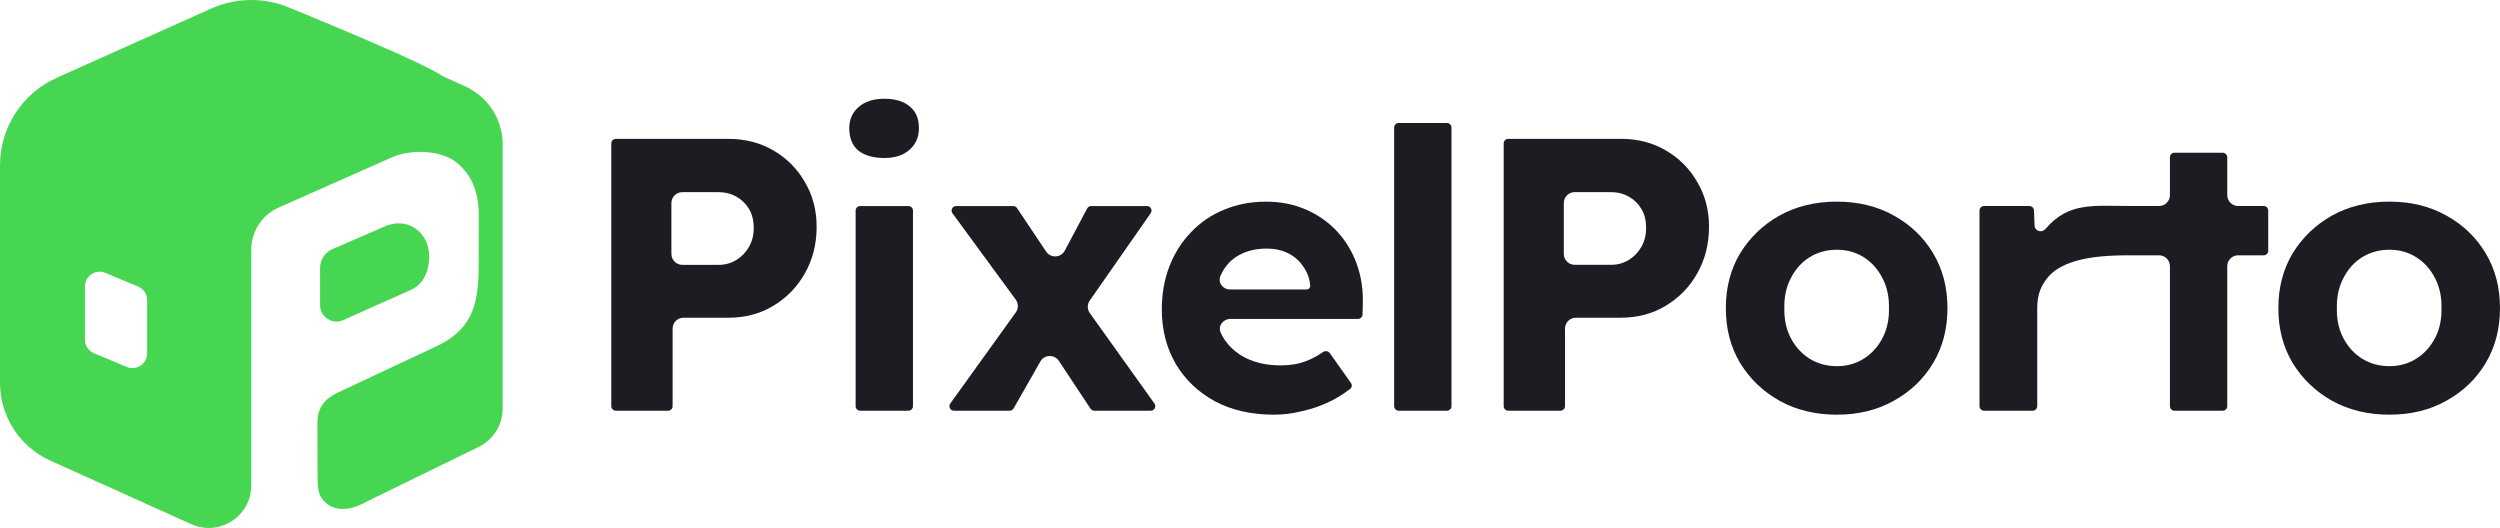 <svg xmlns="http://www.w3.org/2000/svg" width="4740" height="1001" viewBox="0 0 4740 1001" fill="none">
    <g clip-path="url(#clip0_33_274)">
        <path fill-rule="evenodd" clip-rule="evenodd"
              d="M2400.47 382.358C2427.91 382.358 2452.73 387.249 2475.03 396.931L2475.05 396.939L2475.07 396.949C2497.97 406.682 2517.65 420.277 2534.16 437.738C2550.67 455.198 2563.33 475.836 2572.12 499.726C2580.87 523.53 2584.81 549.618 2583.82 578.06L2583.82 578.127L2583.4 596.25C2583.29 600.92 2579.47 604.662 2574.77 604.662H2332.64C2319.65 604.662 2308.47 617.387 2314.5 630.837C2315.66 633.414 2316.91 635.935 2318.26 638.4L2318.31 638.497L2318.36 638.591C2328.53 655.689 2342.97 669.008 2361.52 678.532L2361.55 678.548L2361.58 678.562C2380.68 688.099 2403.01 692.756 2428.38 692.756C2446.06 692.756 2461.9 690.16 2475.8 684.822L2475.79 684.821C2486.25 680.947 2497.12 675.158 2508.4 667.541C2512.81 664.56 2518.55 665.609 2521.33 669.527L2561.44 726.15C2564.05 729.828 2563.32 734.621 2560.09 737.136C2547.83 746.683 2534.99 754.706 2521.57 761.217C2504.39 769.552 2486.73 775.67 2468.61 779.584L2468.51 779.604L2468.42 779.628C2450.77 784.033 2433.16 786.23 2415.55 786.23C2372.11 786.23 2334.66 777.608 2303 760.591C2271.71 743.278 2247.4 720.125 2229.93 691.116L2229.11 689.729C2211.6 659.605 2202.78 625.268 2202.78 586.555C2202.78 556.583 2207.7 529.21 2217.46 504.368C2227.24 479.451 2240.9 458.041 2258.42 440.063L2258.47 440.006C2275.98 421.546 2296.64 407.463 2320.5 397.736L2320.56 397.713C2344.91 387.5 2371.52 382.358 2400.47 382.358ZM2401.98 471.312C2381.86 471.313 2364.18 475.375 2349.17 483.754L2348.46 484.156C2333.73 492.348 2322.59 504.626 2315.07 520.729C2314.73 521.437 2314.39 522.151 2314.07 522.872C2311.16 529.33 2312.39 536.011 2316.05 540.912C2319.64 545.733 2325.55 548.857 2332.18 548.857H2477.42C2481.14 548.857 2484.17 545.841 2484.17 542.104V541.864L2484.15 541.625C2483.07 528.093 2478.72 516.012 2471.04 505.548C2463.91 494.644 2454.32 486.194 2442.38 480.232C2430.37 474.238 2416.86 471.313 2401.98 471.312Z"
              fill="#1B1D22"/>
        <path fill-rule="evenodd" clip-rule="evenodd"
              d="M3482.66 382.286C3523.51 382.286 3559.44 391.127 3590.61 408.644L3590.63 408.653L3590.65 408.663C3622.43 426.25 3647.3 450.128 3665.34 480.336C3683.33 510.453 3692.4 545.036 3692.4 584.26C3692.4 623.483 3683.33 658.065 3665.34 688.182C3647.3 718.389 3622.43 742.266 3590.65 759.854L3590.63 759.863L3590.61 759.873C3559.44 777.39 3523.51 786.23 3482.66 786.23C3442.46 786.23 3406.76 777.665 3375.42 760.67L3373.93 759.854C3342.65 742.269 3317.77 718.38 3299.2 688.133C3281.23 658.027 3272.17 623.462 3272.17 584.26C3272.17 545.062 3281.23 510.499 3299.2 480.396C3317.76 450.143 3342.64 426.25 3373.93 408.663C3405.63 391.127 3441.82 382.286 3482.66 382.286ZM3482.66 473.52C3463.51 473.52 3446.06 478.32 3430.47 487.983L3430.39 488.034C3415.36 497.689 3403.6 511.071 3395.11 528.004C3386.56 544.558 3382.63 563.366 3383.13 584.259C3382.62 605.151 3386.56 623.959 3395.11 640.513C3403.62 656.974 3415.38 670.091 3430.39 679.729L3430.47 679.78C3446.06 689.444 3463.51 694.244 3482.66 694.244C3501.82 694.244 3519.06 689.444 3534.18 679.729C3549.19 670.091 3560.96 656.973 3569.46 640.513C3578.01 623.959 3581.95 605.152 3581.45 584.259C3581.94 563.693 3578.14 545.147 3569.86 528.783L3569.46 528.004C3560.97 511.072 3549.22 497.689 3534.18 488.034C3519.06 478.32 3501.82 473.52 3482.66 473.52Z"
              fill="#1B1D22"/>
        <path fill-rule="evenodd" clip-rule="evenodd"
              d="M4530.26 382.286C4571.11 382.286 4607.04 391.126 4638.21 408.644L4638.23 408.653L4638.25 408.663C4670.03 426.25 4694.89 450.128 4712.94 480.336C4730.93 510.453 4740 545.036 4740 584.26C4740 623.483 4730.93 658.065 4712.94 688.182C4694.89 718.389 4670.03 742.266 4638.25 759.854L4638.23 759.863L4638.21 759.873C4607.04 777.39 4571.11 786.23 4530.26 786.23C4489.43 786.23 4453.24 777.394 4421.54 759.863C4390.27 742.285 4365.39 718.404 4346.83 688.168C4328.84 658.054 4319.77 623.478 4319.77 584.26C4319.77 545.041 4328.84 510.463 4346.83 480.349C4365.39 450.112 4390.27 426.23 4421.55 408.651C4453.24 391.122 4489.43 382.286 4530.26 382.286ZM4530.26 473.52C4511.11 473.52 4493.66 478.32 4478.07 487.983L4478.03 488.009L4477.99 488.034C4462.95 497.689 4451.2 511.072 4442.71 528.004C4434.16 544.557 4430.22 563.366 4430.73 584.259C4430.22 605.152 4434.16 623.959 4442.71 640.513C4451.22 656.973 4462.98 670.091 4477.99 679.729L4478.03 679.755L4478.07 679.78C4493.66 689.444 4511.11 694.244 4530.26 694.244C4549.42 694.244 4566.66 689.444 4581.78 679.729C4596.79 670.091 4608.56 656.974 4617.06 640.513C4625.61 623.959 4629.55 605.151 4629.04 584.259C4629.55 563.366 4625.61 544.558 4617.06 528.004C4608.57 511.072 4596.82 497.689 4581.78 488.034C4566.65 478.32 4549.42 473.52 4530.26 473.52Z"
              fill="#1B1D22"/>
        <path d="M4121.78 784.658C4122 784.673 4122.21 784.685 4122.43 784.69L4122.81 784.695C4122.46 784.695 4122.12 784.682 4121.78 784.658Z"
              fill="#1B1D22"/>
        <path fill-rule="evenodd" clip-rule="evenodd"
              d="M1380.83 263.322C1413.08 263.322 1441.43 270.632 1466.05 285.098L1466.07 285.11L1466.09 285.123C1491.33 299.665 1511.19 319.5 1525.75 344.703L1525.77 344.74L1525.8 344.777C1540.79 369.897 1548.33 398.202 1548.33 429.849C1548.33 463.052 1540.77 492.643 1525.75 518.772L1525.74 518.788L1525.73 518.804C1511.15 544.522 1491.27 564.859 1466.02 579.893L1466 579.906L1465.98 579.919C1441.36 594.86 1413.04 602.402 1380.83 602.402H1295.88C1284.49 602.402 1275.25 611.624 1275.25 623.015V770.084C1275.25 774.833 1271.39 778.696 1266.61 778.696H1167.63C1162.86 778.696 1159 774.833 1159 770.084V271.935C1159 267.186 1162.86 263.322 1167.63 263.322H1380.83ZM1293.62 364.332C1282.23 364.332 1272.98 373.552 1272.98 384.943V481.535C1272.98 492.926 1282.23 502.146 1293.62 502.146H1362.72C1374.84 502.146 1385.98 499.107 1396.02 492.982C1405.96 486.915 1413.95 478.638 1419.96 468.267C1426.09 457.689 1429.07 445.574 1429.07 432.109C1429.07 418.636 1426.3 406.772 1420.46 396.788L1419.89 395.828L1419.32 394.905C1413.33 385.442 1405.47 377.983 1395.81 372.619C1385.8 367.069 1374.73 364.332 1362.72 364.332H1293.62Z"
              fill="#1B1D22"/>
        <path d="M1722.35 390.646C1727.12 390.646 1730.98 394.509 1730.98 399.258V770.084C1730.98 774.833 1727.12 778.696 1722.35 778.696H1630.91C1626.13 778.696 1622.28 774.833 1622.28 770.084V399.258C1622.28 394.509 1626.13 390.646 1630.91 390.646H1722.35Z"
              fill="#1B1D22"/>
        <path d="M1921.03 390.646C1923.91 390.646 1926.6 392.084 1928.21 394.474L1983.45 476.982C1992.13 489.941 2011.51 488.957 2018.83 475.182L2061.29 395.226C2062.78 392.41 2065.71 390.646 2068.91 390.646H2174.66C2181.65 390.646 2185.72 398.48 2181.75 404.178L2066.16 569.869C2061.17 577.022 2061.23 586.538 2066.3 593.633L2188.84 765.084C2192.91 770.773 2188.84 778.696 2181.81 778.696H2074.77C2071.87 778.696 2069.16 777.242 2067.57 774.829L2007.63 684.251C1999.14 671.43 1980.1 672.061 1972.49 685.419L1921.81 774.342C1920.27 777.031 1917.41 778.696 1914.3 778.696H1808.75C1801.71 778.696 1797.65 770.75 1801.74 765.063L1925.96 592.303C1931.17 585.062 1931.13 575.297 1925.86 568.103L1805.87 404.34C1801.71 398.662 1805.76 390.646 1812.84 390.646H1921.03Z"
              fill="#1B1D22"/>
        <path d="M2743.37 233.187C2748.14 233.187 2752 237.05 2752 241.799V770.084C2752 774.833 2748.14 778.696 2743.37 778.696H2651.93C2647.16 778.696 2643.3 774.833 2643.3 770.084V241.799C2643.3 237.05 2647.16 233.187 2651.93 233.187H2743.37Z"
              fill="#1B1D22"/>
        <path fill-rule="evenodd" clip-rule="evenodd"
              d="M3072.81 263.23L3074.32 263.235C3105.94 263.46 3133.79 270.767 3158.02 285.009L3158.04 285.021L3158.07 285.034C3183.3 299.578 3203.16 319.417 3217.72 344.625L3217.74 344.662L3217.77 344.699C3232.76 369.823 3240.3 398.134 3240.3 429.786C3240.3 462.995 3232.73 492.592 3217.72 518.727L3217.71 518.742L3217.7 518.758C3203.12 544.481 3183.24 564.821 3157.99 579.857L3157.97 579.871L3157.95 579.884C3133.34 594.827 3105.02 602.371 3072.81 602.371H2987.87C2976.48 602.371 2967.24 611.594 2967.24 622.985V770.08C2967.24 774.832 2963.38 778.695 2958.6 778.695H2859.63C2854.86 778.695 2851 774.832 2851 770.08V271.845C2851 267.093 2854.86 263.231 2859.63 263.23H3072.81ZM2985.6 364.259C2974.22 364.259 2964.97 373.483 2964.97 384.874V481.481C2964.97 492.873 2974.22 502.096 2985.6 502.096H3054.7C3066.82 502.096 3077.97 499.055 3088 492.93C3097.94 486.861 3105.93 478.583 3111.94 468.21C3118.07 457.631 3121.05 445.514 3121.05 432.048C3121.05 418.573 3118.28 406.707 3112.44 396.722L3111.87 395.761C3105.81 385.857 3097.77 378.087 3087.79 372.549C3077.78 366.997 3066.71 364.259 3054.7 364.259H2985.6Z"
              fill="#1B1D22"/>
        <path d="M4214.24 289.604C4219.01 289.604 4222.87 293.467 4222.87 298.219V369.961C4222.87 381.352 4232.11 390.575 4243.5 390.575H4291.93C4296.71 390.575 4300.56 394.439 4300.56 399.19V475.454C4300.56 480.205 4296.71 484.068 4291.93 484.068H4243.5C4232.11 484.069 4222.87 493.292 4222.87 504.683V770.08C4222.87 774.832 4219.01 778.695 4214.24 778.695H4122.81C4118.03 778.695 4114.18 774.832 4114.18 770.08V504.683C4114.18 493.292 4104.93 484.069 4093.55 484.068H4037.27C4015.77 484.068 3986.51 484.612 3958.46 489.601C3930.62 494.554 3902.83 504.074 3885.32 522.906C3878.27 530.492 3872.62 539.387 3868.35 549.526L3868.29 549.652L3868.25 549.78C3864.44 560.1 3862.6 571.623 3862.6 584.26V770.08C3862.6 774.832 3858.74 778.695 3853.97 778.695H3761.78C3757.01 778.695 3753.15 774.832 3753.15 770.08V399.19C3753.15 394.439 3757.01 390.575 3761.78 390.575H3847.76C3852.39 390.575 3856.19 394.229 3856.38 398.842L3857.54 427.413C3857.76 432.912 3861.34 436.954 3866.03 438.118C3870.46 439.219 3875.29 437.63 3878.45 433.774C3900.42 408.122 3923.2 397.449 3948.65 393.043C3974.69 388.533 4003.1 390.575 4037.27 390.575H4093.55C4104.93 390.575 4114.18 381.352 4114.18 369.961V298.219C4114.18 293.467 4118.03 289.604 4122.81 289.604H4214.24Z"
              fill="#1B1D22"/>
        <path d="M4108.18 770.451C4108.19 770.596 4108.19 770.741 4108.2 770.885C4108.19 770.743 4108.19 770.6 4108.18 770.457V770.451Z"
              fill="#1B1D22"/>
        <path d="M4228.86 770.457C4228.86 770.6 4228.85 770.743 4228.85 770.885C4228.85 770.741 4228.86 770.596 4228.86 770.451V770.457Z"
              fill="#1B1D22"/>
        <path d="M1677.64 187.234C1698.82 187.397 1714.51 192.672 1725.47 202.312L1725.53 202.357L1725.58 202.402C1736.53 211.587 1742.29 224.816 1742.29 243.009C1742.29 259.998 1736.4 273.383 1724.71 283.715L1724.67 283.754L1724.62 283.793C1713.45 294.055 1697.71 299.539 1676.63 299.539C1654.95 299.539 1638.61 294.505 1626.93 285.126C1615.98 275.447 1610.21 261.696 1610.21 243.009C1610.21 226.577 1616.06 213.422 1627.79 203.055C1639.5 192.71 1655.56 187.23 1676.63 187.23L1677.64 187.234Z"
              fill="#1B1D22"/>
        <path fill-rule="evenodd" clip-rule="evenodd"
              d="M400.338 16.282C426.091 4.749 453.79 -0.657 481.367 0.064C482.179 0.085 482.99 0.112 483.801 0.144C484.206 0.16 484.611 0.177 485.017 0.195C486.638 0.27 488.259 0.365 489.878 0.482C492.712 0.686 495.542 0.954 498.367 1.288C499.174 1.384 499.981 1.484 500.787 1.59C518.117 3.869 535.203 8.598 551.524 15.777C551.904 15.944 552.283 16.113 552.662 16.282C555.27 17.341 557.875 18.404 560.478 19.471C603.282 36.962 808.427 121.337 837.928 143.847C852.477 150.498 867.05 157.11 881.663 163.656C884.038 164.718 886.366 165.851 888.646 167.052C889.297 167.395 889.944 167.744 890.588 168.098C890.91 168.275 891.231 168.453 891.551 168.633C892.19 168.992 892.826 169.357 893.457 169.728C896.298 171.394 899.057 173.169 901.729 175.046C902.322 175.463 902.911 175.885 903.496 176.312C907.007 178.874 910.362 181.615 913.551 184.518C914.082 185.002 914.61 185.49 915.132 185.983C916.437 187.214 917.714 188.474 918.96 189.76C919.459 190.274 919.952 190.794 920.441 191.317C920.686 191.578 920.929 191.84 921.171 192.104C921.655 192.631 922.135 193.162 922.609 193.697C923.558 194.768 924.487 195.855 925.396 196.957C925.851 197.508 926.301 198.063 926.745 198.622C928.079 200.299 929.367 202.011 930.608 203.755C931.022 204.336 931.431 204.921 931.835 205.51C933.449 207.864 934.979 210.275 936.423 212.737C936.784 213.353 937.139 213.973 937.489 214.595C938.364 216.15 939.205 217.726 940.011 219.319C940.817 220.913 941.588 222.525 942.323 224.155C942.765 225.134 943.193 226.118 943.608 227.109C943.885 227.769 944.156 228.432 944.422 229.098C945.483 231.76 946.452 234.465 947.324 237.206C947.978 239.262 948.578 241.34 949.123 243.436C949.395 244.484 949.654 245.537 949.898 246.594C950.387 248.708 950.82 250.841 951.195 252.989C951.32 253.705 951.439 254.423 951.552 255.143C951.945 257.661 952.261 260.201 952.495 262.758C952.596 263.853 952.681 264.952 952.752 266.054C952.917 268.625 953 271.213 953 273.814V774.748C953 775.714 952.983 776.676 952.949 777.636C952.887 779.388 952.766 781.129 952.592 782.858C952.29 785.863 951.823 788.831 951.195 791.749C950.503 794.966 949.618 798.123 948.549 801.204C947.785 803.405 946.927 805.568 945.979 807.687C945.411 808.958 944.81 810.212 944.177 811.45C942.7 814.339 941.05 817.135 939.238 819.822C938.979 820.206 938.718 820.588 938.452 820.968C937.125 822.865 935.715 824.707 934.227 826.486C933.929 826.842 933.628 827.196 933.324 827.547C932.716 828.249 932.096 828.94 931.463 829.621C929.881 831.325 928.223 832.963 926.491 834.53C925.106 835.784 923.674 836.994 922.197 838.154C921.089 839.025 919.956 839.869 918.799 840.685C917.255 841.772 915.668 842.809 914.039 843.793C913.632 844.039 913.223 844.281 912.811 844.521C911.573 845.239 910.313 845.927 909.03 846.583C908.603 846.802 908.172 847.017 907.739 847.229L692.81 952.217C659.001 971 634.555 966.223 621 956C603.145 942.581 602.237 927.798 602.064 900.997C602.06 900.725 602.058 900.454 602.058 900.183C601.828 861.243 601.828 804.039 601.828 803.924C601.828 773 614.579 756.369 641.46 743.849L823.881 658.273C824.01 658.215 824.138 658.156 824.267 658.098C893.998 626.625 905.904 579.755 907.51 514.745L907.739 407C907.739 377.667 901.099 352.993 888.907 333.658C881.838 323.285 873.897 314.38 865.695 308.044C865.466 307.814 865.236 307.585 865.006 307.47C843.783 291.441 812.304 286.16 783.943 288.493C782.543 288.609 781.15 288.743 779.766 288.895C775.088 289.409 770.515 290.13 766.109 291.045C765.362 291.2 764.621 291.362 763.884 291.528C759.45 292.528 755.201 293.726 751.204 295.108C749.708 295.625 748.247 296.168 746.825 296.735C745.761 297.16 744.718 297.599 743.698 298.051L528.309 393.505C496.718 407.519 476.385 438.762 476.385 473.337V920.284C476.385 978.866 415.961 1017.81 362.659 993.799L95.346 873.304C37.334 847.114 0 789.335 0 725.699V313.558C0 241.766 42.159 176.751 107.638 147.46L400.338 16.282ZM199.831 517.29C181.38 509.55 161 523.101 161 543.109V643.882C161 655.161 167.768 665.339 178.169 669.702L240.169 695.711C258.62 703.451 279 689.9 279 669.891V569.118C279 557.839 272.232 547.661 261.831 543.298L199.831 517.29Z"
              fill="#47D651"/>
        <path d="M753.283 423.561C755.839 423.449 758.359 423.503 760.833 423.715C761.142 423.741 761.451 423.77 761.759 423.802C774.38 425.089 785.774 430.5 794.649 439.039C795.948 440.289 797.193 441.605 798.38 442.985C798.776 443.446 799.164 443.914 799.547 444.388C800.121 445.099 800.68 445.826 801.224 446.568C802.311 448.053 803.337 449.598 804.298 451.202C804.618 451.737 804.931 452.279 805.236 452.826C805.695 453.647 806.136 454.483 806.561 455.332C806.702 455.615 806.841 455.9 806.979 456.187C807.391 457.045 807.787 457.917 808.165 458.803C808.291 459.098 808.414 459.395 808.536 459.693C808.78 460.289 809.016 460.892 809.244 461.5C809.585 462.412 809.908 463.337 810.212 464.275C810.617 465.525 810.99 466.797 811.327 468.091C811.664 469.385 811.966 470.7 812.232 472.036C812.366 472.704 812.49 473.377 812.605 474.055C812.721 474.733 812.826 475.416 812.923 476.105C813.068 477.136 813.192 478.179 813.295 479.233C813.398 480.286 813.479 481.35 813.538 482.425C813.578 483.141 813.607 483.863 813.627 484.588C813.647 485.313 813.657 486.043 813.657 486.776C813.655 487.188 813.651 487.599 813.645 488.01C813.618 489.652 813.552 491.291 813.447 492.923C813.289 495.371 813.042 497.803 812.701 500.207C812.247 503.413 811.628 506.57 810.835 509.65C810.736 510.035 810.634 510.418 810.529 510.801C810.111 512.331 809.649 513.841 809.143 515.327C809.016 515.699 808.886 516.069 808.754 516.438C806.77 521.967 804.155 527.153 800.855 531.813C799.536 533.676 798.106 535.456 796.563 537.139C795.021 538.822 793.366 540.41 791.594 541.89C790.708 542.629 789.793 543.342 788.849 544.026C786.015 546.08 782.916 547.877 779.54 549.379L650.65 606.928C646.298 608.873 641.828 609.732 637.484 609.664C637.333 609.662 637.181 609.658 637.029 609.653C621.035 609.166 606.883 596.138 606.883 578.556V508.027C606.883 503.188 607.781 498.497 609.45 494.146C609.689 493.523 609.943 492.907 610.213 492.299C610.494 491.665 610.792 491.04 611.106 490.423C611.526 489.601 611.975 488.794 612.451 488.005C612.809 487.413 613.182 486.831 613.57 486.259C614.477 484.924 615.467 483.646 616.536 482.432C616.689 482.258 616.843 482.086 616.999 481.915C617.623 481.232 618.272 480.57 618.945 479.931C619.787 479.132 620.667 478.368 621.583 477.644C622.316 477.064 623.072 476.51 623.85 475.982C624.822 475.321 625.83 474.701 626.87 474.125C627.286 473.895 627.708 473.672 628.135 473.456C628.561 473.24 628.992 473.031 629.429 472.83C629.647 472.729 629.867 472.63 630.088 472.533L729.568 429.229C730.911 428.644 732.252 428.106 733.59 427.613C734.23 427.378 734.87 427.153 735.509 426.939C738.272 426.01 741.019 425.277 743.741 424.731C744.335 424.611 744.927 424.5 745.518 424.399C746.537 424.224 747.553 424.075 748.563 423.952C749.143 423.882 749.721 423.819 750.297 423.766C751.297 423.672 752.293 423.604 753.283 423.561Z"
              fill="#47D651"/>
    </g>
    <defs>
        <clipPath id="clip0_33_274">
            <rect width="4740" height="1001" fill="white"/>
        </clipPath>
    </defs>
</svg>